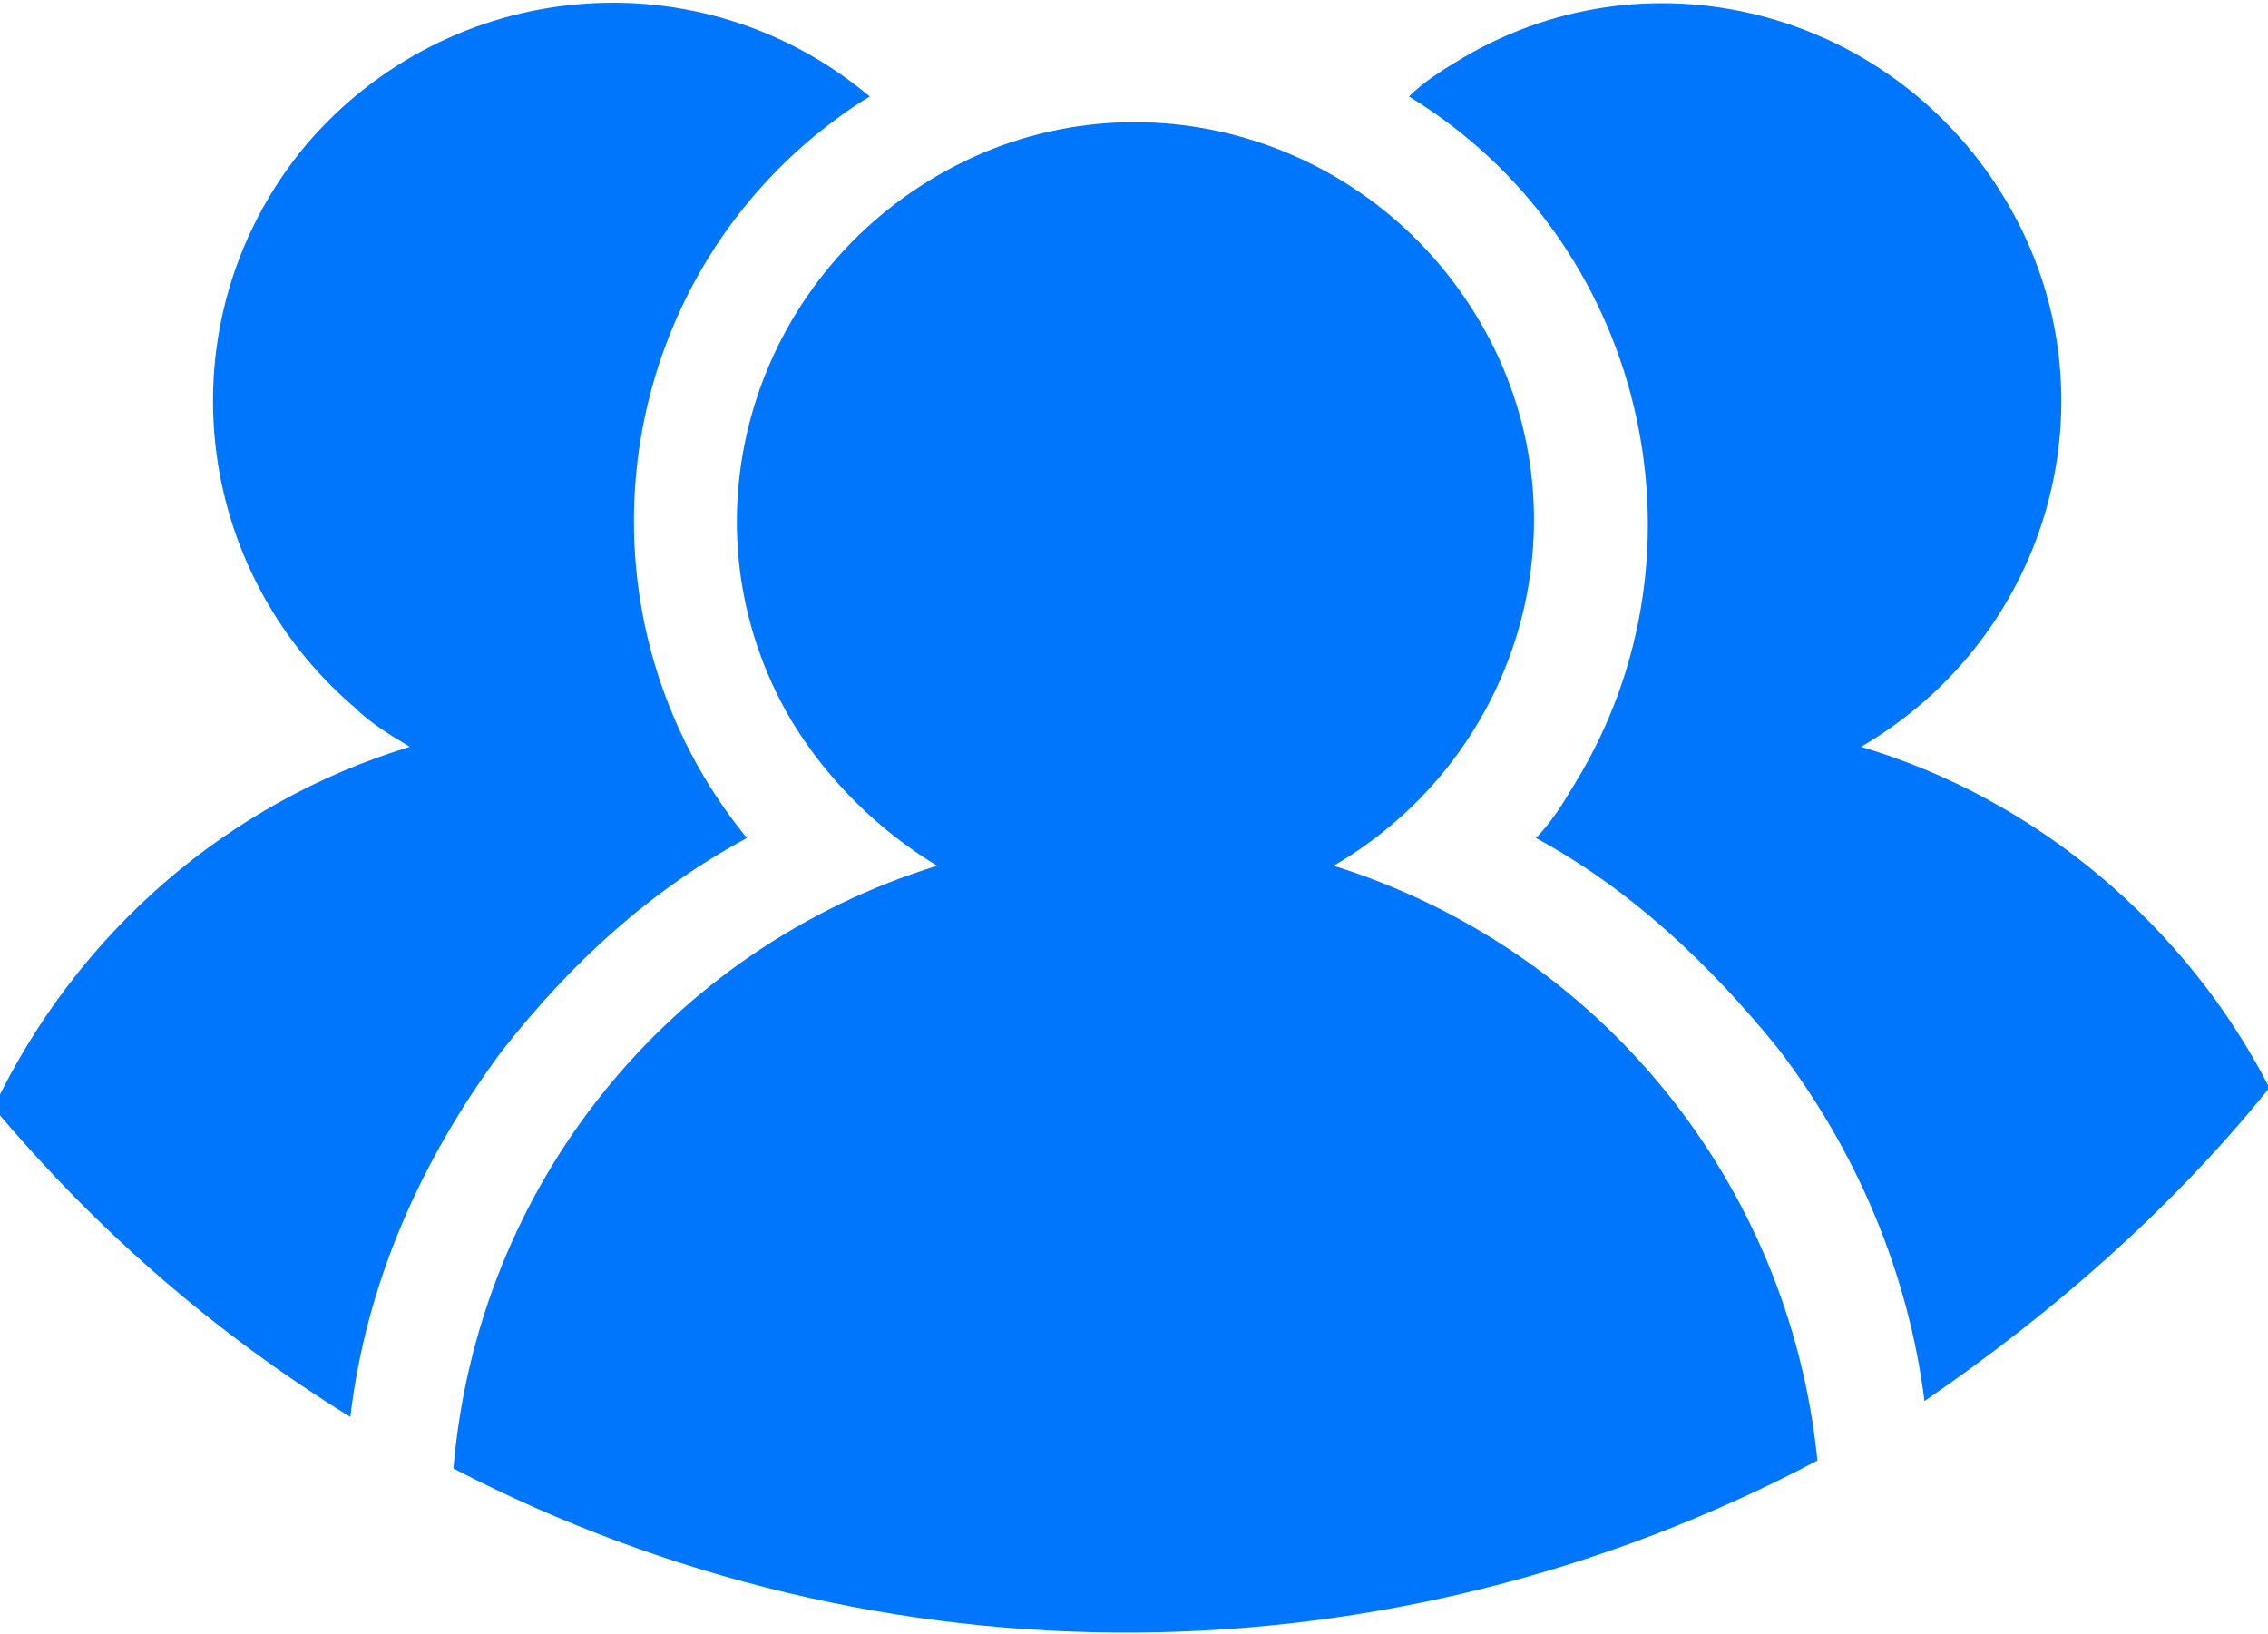 <?xml version="1.0" encoding="utf-8"?>
<!-- Generator: Adobe Illustrator 27.0.0, SVG Export Plug-In . SVG Version: 6.00 Build 0)  -->
<svg version="1.1" id="Layer_1" xmlns="http://www.w3.org/2000/svg" xmlns:xlink="http://www.w3.org/1999/xlink" x="0px" y="0px"
	 viewBox="0 0 57.2 41.2" style="enable-background:new 0 0 57.2 41.2;" xml:space="preserve">
<style type="text/css">
	.st0{fill:#0076FC;}
</style>
<g id="Group_476" transform="translate(-698.764 -302.667)">
	<path id="Path_902" class="st0" d="M732.4,324.5c4.8-2.8,6.5-8.9,3.7-13.7c-2.8-4.8-8.9-6.5-13.7-3.7c-4.8,2.8-6.5,8.9-3.7,13.7
		c0.9,1.5,2.2,2.8,3.7,3.7c-6.8,2.1-11.6,8.1-12.2,15.2c10.8,5.6,23.6,5.5,34.4-0.2C743.9,332.5,739.1,326.6,732.4,324.5z"/>
	<path id="Path_903" class="st0" d="M717.6,323.8c-4.4-5.4-3.6-13.3,1.7-17.7c0.5-0.4,0.9-0.7,1.4-1c-4.3-3.6-10.6-3-14.2,1.2
		c-3.6,4.3-3,10.6,1.2,14.2c0.4,0.4,0.9,0.7,1.4,1c-4.6,1.4-8.4,4.7-10.5,9.1c2.6,3.1,5.6,5.7,9,7.8c0.4-3.4,1.8-6.5,3.8-9.2
		C713.2,326.9,715.2,325.1,717.6,323.8z"/>
	<path id="Path_904" class="st0" d="M756,330.1c-2.1-4.1-5.9-7.3-10.3-8.6c4.8-2.8,6.5-8.9,3.7-13.7c-2.8-4.8-8.9-6.5-13.7-3.7
		c-0.5,0.3-1,0.6-1.4,1c5.9,3.6,7.8,11.4,4.2,17.3c-0.3,0.5-0.6,1-1,1.4c2.4,1.3,4.4,3.2,6.1,5.3c2,2.6,3.3,5.7,3.7,8.9
		C750.5,335.8,753.5,333.2,756,330.1z"/>
</g>
</svg>
